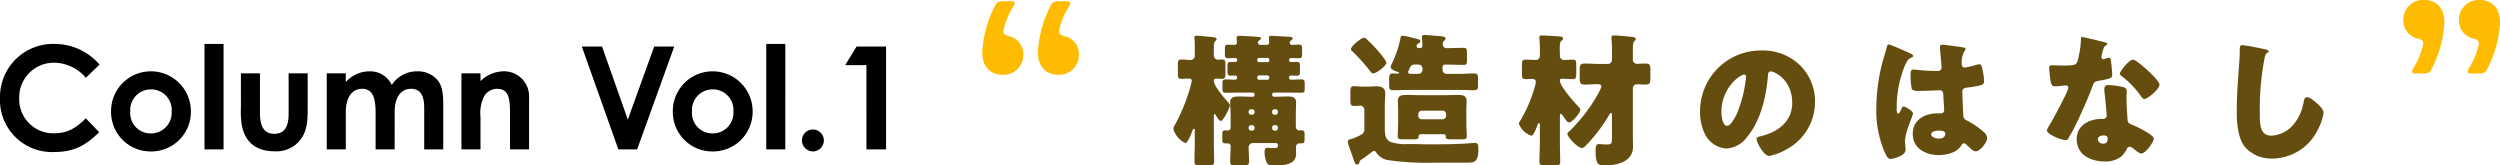 <svg xmlns="http://www.w3.org/2000/svg" width="418.688" height="27.704" viewBox="0 0 418.688 27.704">
  <g id="Group_12415" data-name="Group 12415" transform="translate(-124.128 -12796.976)">
    <path id="Path_50160" data-name="Path 50160" d="M16.416-13.392a.313.313,0,0,1,.288.312v.1a.3.3,0,0,1-.288.312H15a.3.3,0,0,1-.312-.312v-.1A.3.3,0,0,1,15-13.392Zm0-2.928a.313.313,0,0,1,.288.312v.1a.277.277,0,0,1-.288.288H15a.284.284,0,0,1-.312-.288v-.1A.3.3,0,0,1,15-16.32ZM17.76-5.064a.379.379,0,0,1,.384.384v.144a.379.379,0,0,1-.384.384h-.192a.379.379,0,0,1-.384-.384V-4.68a.379.379,0,0,1,.384-.384Zm-3.912,0a.379.379,0,0,1,.384.384v.144a.379.379,0,0,1-.384.384h-.216a.4.4,0,0,1-.384-.384V-4.68a.4.4,0,0,1,.384-.384Zm3.72-1.752a.379.379,0,0,1-.384-.384v-.144a.379.379,0,0,1,.384-.384h.192a.379.379,0,0,1,.384.384V-7.2a.379.379,0,0,1-.384.384Zm-3.936,0a.4.4,0,0,1-.384-.384v-.144a.4.4,0,0,1,.384-.384h.216a.379.379,0,0,1,.384.384V-7.2a.379.379,0,0,1-.384.384Zm.288-3.7a.29.29,0,0,1,.312.312v.048a.3.3,0,0,1-.336.336c-.744,0-1.512-.048-2.256-.048s-1.488.072-1.488.984c0,.624.072,1.344.072,2.184V-4.7a.463.463,0,0,1-.456.528c-.12,0-.264-.024-.384-.024-.456,0-.552.168-.552.6v1.008c0,.432.12.576.576.576h.36a.446.446,0,0,1,.456.48v.168c0,.816-.072,1.632-.072,2.448,0,.552.288.6.96.6h1.2c.912,0,1.008-.144,1.008-.816,0-.408-.072-1.512-.072-2.16a.707.707,0,0,1,.768-.768h3.792a.315.315,0,0,1,.336.336c0,.48-.192.5-.744.5-.408,0-.744-.048-1.008-.048-.456,0-.48.36-.48.84a4.138,4.138,0,0,0,.24,1.32c.216.648.456.792,1.152.792,1.8,0,3.888-.048,3.888-1.968,0-.384-.024-.744-.024-1.128a.594.594,0,0,1,.6-.6h.312c.432,0,.528-.168.528-.6V-3.648c0-.384-.12-.552-.552-.552-.12,0-.24.024-.336.024-.216,0-.576-.144-.576-.744V-6.7c0-.864.048-1.632.048-2.184,0-.912-.72-.984-1.44-.984-.768,0-1.512.048-2.256.048a.33.33,0,0,1-.312-.36c0-.216.12-.336.288-.336h2.256c.792,0,1.584.024,2.376.024.432,0,.528-.192.528-.6V-12.1c0-.408-.1-.624-.5-.624-.6,0-1.2.048-1.8.048a.29.29,0,0,1-.312-.312c0-.216.048-.384.288-.384.336,0,.672.024,1.032.024.456,0,.5-.216.5-.744v-.864c0-.456-.048-.7-.48-.7-.336,0-.672.024-1.032.024a.346.346,0,0,1-.312-.36A.314.314,0,0,1,20.3-16.3c.456,0,.912.024,1.368.024.48,0,.528-.192.528-.72v-.816c0-.48-.048-.744-.5-.744-.408,0-.816.048-1.224.048a.375.375,0,0,1-.36-.384.486.486,0,0,1,.192-.336c.168-.12.312-.192.312-.36,0-.24-.456-.264-.768-.288-.5-.024-2.352-.144-2.76-.144-.24,0-.456.024-.456.336a.816.816,0,0,0,.024.24c0,.1.024.48.024.552a.4.4,0,0,1-.456.384h-.96c-.36,0-.48-.216-.48-.384a.446.446,0,0,1,.216-.36c.144-.1.312-.216.312-.36,0-.192-.24-.216-.888-.264-.5-.048-2.28-.144-2.736-.144-.192,0-.456.024-.456.312,0,.192.048.7.048.84a.391.391,0,0,1-.384.36c-.5,0-.84-.024-1.08-.024-.552,0-.552.144-.552,1.1v.408c0,.456.048.744.48.744s.864-.024,1.3-.024a.286.286,0,0,1,.288.264c0,.216-.072.384-.336.384h-.84c-.408,0-.456.264-.456.7v.84c0,.624.048.768.6.768.264,0,.576-.024.672-.024.336,0,.336.216.336.432a.321.321,0,0,1-.336.264c-.528,0-1.032-.048-1.56-.048-.48,0-.552.192-.552.648v.96c0,.432.1.624.528.624.792,0,1.584-.024,2.376-.024ZM7.416-6.72c0-.072.024-.192.12-.192a.18.18,0,0,1,.168.144c.144.216.624,1.008.864,1.008C9-5.76,10.1-7.968,10.1-8.4c0-.168-.1-.264-.216-.408-.6-.648-2.472-2.832-2.472-3.648a.357.357,0,0,1,.408-.408c.312,0,.648.048.96.048.528,0,.576-.264.576-.912V-15.12c0-.672-.048-.936-.552-.936-.24,0-.528.024-.72.024a.691.691,0,0,1-.672-.7v-1.2c0-.576.024-1.008.216-1.176.144-.12.24-.192.24-.336,0-.336-.384-.336-.864-.384C6.6-19.872,4.9-20.04,4.584-20.04c-.24,0-.432.048-.432.312a.664.664,0,0,0,.024.216,11.059,11.059,0,0,1,.048,1.272v1.608a.688.688,0,0,1-.7.648c-.5,0-1.008-.072-1.536-.072-.552,0-.6.24-.6.96v1.368c0,.648.048.912.576.912.432,0,.864-.048,1.3-.048.264,0,.456.1.456.384a18,18,0,0,1-.6,2.208A29.814,29.814,0,0,1,.936-5.184a1.633,1.633,0,0,0-.312.768A3.908,3.908,0,0,0,2.64-2.064c.408,0,.984-1.536,1.128-1.92.048-.144.144-.456.312-.456.12,0,.144.072.144.312V-2.3c0,1.1-.048,2.208-.048,3.336,0,.576.216.624.96.624H6.528c.7,0,.936-.048.936-.624,0-1.1-.048-2.232-.048-3.336ZM30.888-2.9a3.14,3.14,0,0,1-.36.12c-.384.1-.672.168-.672.5a4.639,4.639,0,0,0,.288,1.056c.288.768.528,1.512.816,2.28.1.264.144.456.432.456A.411.411,0,0,0,31.8,1.2c.072-.336.12-.36.552-.648A13.586,13.586,0,0,0,33.48-.264c.216-.168.576-.48.768-.48s.336.168.432.36A2.95,2.95,0,0,0,36.6.792a46.488,46.488,0,0,0,7.632.432h5.3c1.536,0,2.184,0,2.184-2.328,0-.552,0-.984-.576-.984-.24,0-1.416.1-1.8.12-1.9.1-3.792.12-5.712.12-1.1,0-2.208-.048-3.336-.048H39.84a7.587,7.587,0,0,1-2.832-.36c-.96-.456-.96-1.464-.96-2.4V-8.28c0-.888.072-1.56.072-2.136,0-.888-.648-1.152-1.44-1.152-.456,0-.936.048-1.464.048h-.888c-.528,0-1.08-.072-1.44-.072-.528,0-.6.264-.6.912v1.512c0,.624.072.888.624.888.288,0,.744-.048,1.008-.048a.7.7,0,0,1,.7.792v3.12a.966.966,0,0,1-.408.888A13.255,13.255,0,0,1,30.888-2.9Zm-.5-14.9a.35.35,0,0,0,.168.312A29.419,29.419,0,0,1,33.6-14.088c.168.216.264.36.48.36.6,0,2.232-1.3,2.232-1.752,0-.312-.624-1.08-.96-1.512a1.8,1.8,0,0,0-.168-.192,22.606,22.606,0,0,0-1.776-1.9c-.168-.144-.264-.24-.312-.288-.216-.216-.36-.336-.528-.336C32.088-19.7,30.384-18.288,30.384-17.808ZM40.44-13.656c-.192,0-.48-.024-.48-.288a.363.363,0,0,1,.048-.192c.048-.12.1-.216.144-.312.192-.456.336-.768.984-.768h.552a.687.687,0,0,1,.672.672v.216a.687.687,0,0,1-.672.672Zm1.32-4.32c-.264,0-.384-.144-.384-.312,0-.264.12-.384.384-.5A.338.338,0,0,0,42-19.1c0-.312-.336-.36-1.248-.576a12.042,12.042,0,0,0-1.7-.36c-.24,0-.312.1-.36.312a17.584,17.584,0,0,1-1.536,4.512.809.809,0,0,0-.12.408c0,.36.48.6,1.152.816.072.024.264.1.264.192s-.144.1-.192.1c-.264,0-.648-.024-.936-.024-.5,0-.552.384-.552.96v.888c0,.672.048.96.624.96.864,0,1.728-.048,2.616-.048h8.424c1.152,0,1.9.048,2.376.048.7,0,.84-.12.84-.72v-1.344c0-.552-.12-.744-.648-.744-.864,0-1.7.072-2.568.072h-2.04a.671.671,0,0,1-.672-.672v-.5a.379.379,0,0,1,.384-.384h.456c.888,0,1.8.048,2.688.048.5,0,.552-.192.552-.792v-1.248c0-.624-.048-.816-.576-.816-.816,0-1.656.048-2.5.048h-.24a.654.654,0,0,1-.744-.624.746.746,0,0,1,.216-.6c.192-.168.264-.24.264-.384,0-.312-.432-.36-1.032-.408-.384-.024-2.184-.192-2.472-.192-.264,0-.456.048-.456.36a.665.665,0,0,0,.024.216c.024.336.048.912.048,1.248,0,.216-.144.384-.456.384Zm-.1,11.064a.569.569,0,0,1,.576-.576h3.5a.584.584,0,0,1,.576.576v.288a.584.584,0,0,1-.576.576h-3.5a.555.555,0,0,1-.576-.576ZM38.28-5.448c0,.792-.072,1.8-.072,2.232,0,.48.264.528.984.528h1.584c.624,0,.936-.048.936-.456,0-.384.264-.408.48-.408h3.576c.288,0,.48.048.48.384,0,.432.312.48.96.48h1.56c.744,0,1.008-.048,1.008-.528,0-.336-.072-1.44-.072-2.232v-2.04c0-.576.048-1.128.048-1.68,0-.936-.864-.96-1.56-.96-.768,0-1.536.048-2.28.048h-3.84c-.768,0-1.512-.048-2.28-.048-.72,0-1.56.024-1.56.96,0,.552.048,1.1.048,1.68Zm33.768-9.864c-.84,0-1.68-.072-2.52-.072-.768,0-.84.288-.84,1.152v1.2c0,.864.072,1.176.84,1.176.72,0,1.416-.072,2.112-.072.288,0,.672.024.672.408a3.962,3.962,0,0,1-.408.936A25.609,25.609,0,0,1,68.88-6.12c-.36.432-1.344,1.536-1.728,1.9-.192.168-.528.432-.528.6,0,.552,1.728,2.376,2.424,2.376.312,0,.576-.288.792-.528A26.19,26.19,0,0,0,73.656-6.84c.072-.12.144-.264.264-.264s.168.1.168.216v3.84c0,1.032-.024,1.224-.864,1.224-.5,0-1.1-.072-1.32-.072-.552,0-.552.648-.552,1.152,0,2.3.48,2.424,1.536,2.424,1.992,0,4.728-.6,4.728-3.1,0-.6-.024-1.08-.024-1.8v-8.04a.666.666,0,0,1,.672-.648c.5,0,.984.048,1.488.048.7,0,.768-.336.768-1.08v-1.392c0-.768-.072-1.056-.816-1.056-.48,0-.96.048-1.44.048a.676.676,0,0,1-.672-.744v-1.656c0-.576.024-1.176.24-1.368.144-.144.24-.216.24-.36,0-.24-.144-.288-.36-.336-.552-.1-2.856-.288-3.24-.288-.264,0-.48.048-.48.36a18.015,18.015,0,0,1,.1,1.824v1.824a.684.684,0,0,1-.672.768Zm-6.672,8.76c0-.24,0-.408.168-.408.072,0,.12.048.216.168.12.168.48.672.576.816.168.216.336.456.552.456.528,0,1.9-1.536,1.9-2.16,0-.192-.168-.336-.312-.48-.7-.744-3.1-3.408-3.1-4.344,0-.192.072-.336.288-.336h.144c.576,0,1.128.072,1.68.072s.624-.24.624-.912v-1.44c0-.672-.048-.912-.624-.912-.48,0-.96.048-1.44.048a.669.669,0,0,1-.672-.72c0-.36-.024-.768-.024-1.152,0-.624.048-1.176.24-1.32.168-.12.312-.192.312-.384,0-.288-.336-.336-.552-.36-.336-.024-2.688-.168-2.952-.168-.24,0-.48.048-.48.336a15.854,15.854,0,0,1,.1,1.608v1.416a.681.681,0,0,1-.7.744c-.552,0-1.128-.048-1.68-.048s-.624.24-.624.864v1.488c0,.7.072.912.648.912.36,0,.7-.048,1.032-.048.36,0,.648.144.648.528a4.36,4.36,0,0,1-.192.864A23.7,23.7,0,0,1,58.776-5.88c-.168.264-.264.384-.264.6a3.4,3.4,0,0,0,2.016,1.968c.192,0,.312-.024.576-.552a7.748,7.748,0,0,0,.432-1.008c.072-.192.168-.528.336-.528.144,0,.144.216.144.384v2.808c0,1.1-.072,2.184-.072,3.288,0,.552.24.6,1.08.6h1.368c.768,0,1.032-.048,1.032-.624,0-1.1-.048-2.184-.048-3.264Zm33.7-11.016A10.168,10.168,0,0,0,88.848-7.224a8.124,8.124,0,0,0,.792,3.6,4.275,4.275,0,0,0,3.648,2.472,4.65,4.65,0,0,0,3.48-1.992c2.208-2.64,3.168-6.72,3.432-10.056.024-.432.072-.864.48-.864.72,0,3.6,1.488,3.6,5.256,0,3.072-2.28,4.824-5.064,5.544-.7.168-.912.264-.912.48,0,.672,1.272,2.88,2.112,2.88a9.21,9.21,0,0,0,2.856-1.08A8.995,8.995,0,0,0,108.1-8.952a8.445,8.445,0,0,0-2.544-6.168A8.9,8.9,0,0,0,99.072-17.568ZM96.24-13.536c.216,0,.312.168.312.36A21.691,21.691,0,0,1,95.04-7.032c-.24.5-1.056,2.088-1.632,2.088-.84,0-.984-1.752-.984-2.328C92.424-11.328,95.544-13.536,96.24-13.536Zm22.128,5.52a17.662,17.662,0,0,0,1.488,7.7c.264.528.48.912.912.912a4.174,4.174,0,0,0,1.224-.312c.528-.216,1.272-.576,1.272-1.224a2.756,2.756,0,0,0-.024-.432c-.024-.288-.072-.7-.072-.96,0-1.632,1.344-4.272,1.344-4.7,0-.36-1.224-1.152-1.56-1.152-.216,0-.36.288-.6.864-.072.144-.144.312-.336.312-.24,0-.24-.5-.24-1.008a18.409,18.409,0,0,1,1.44-7.176c.312-.624.48-.984,1.1-1.224.12-.048.216-.1.216-.24s-.144-.288-.576-.48-3.24-1.44-3.48-1.44-.312.24-.36.456c-.192.792-.408,1.392-.624,2.16A30.53,30.53,0,0,0,118.368-8.016Zm11.04-10.512c-.288,0-.384.12-.384.408,0,.528.264,2.9.264,3.408,0,.432-.312.576-.7.576-.96,0-1.944-.048-2.928-.144-.216-.024-.96-.1-1.1-.1-.384,0-.456.336-.456.648a11.734,11.734,0,0,0,.216,2.688,1.866,1.866,0,0,0,1.2.24h.36c1.008,0,2.664-.1,3.1-.1.528,0,.624.384.624,1.2,0,.384.12,1.512.12,2.064a.526.526,0,0,1-.576.6h-.552c-2.112,0-4.128,1.08-4.128,3.432,0,2.472,2.184,3.552,4.368,3.552,1.32,0,3-.384,3.744-1.584.168-.264.24-.384.456-.384a.731.731,0,0,1,.48.288c.1.1.192.168.288.264.5.48.864.792,1.224.792.72,0,1.9-1.536,1.9-2.208a1.429,1.429,0,0,0-.552-1.008A13.829,13.829,0,0,0,133.8-5.712c-.6-.312-.816-.36-.864-.936-.024-.336-.168-3.6-.168-3.912,0-.6.264-.72.792-.792,2.64-.36,2.856-.48,2.856-1.08a10.225,10.225,0,0,0-.288-1.992c-.072-.36-.168-.84-.528-.84a3.789,3.789,0,0,0-.624.144,15.338,15.338,0,0,1-1.776.408.506.506,0,0,1-.528-.576A3.776,3.776,0,0,1,133.1-17.4a.826.826,0,0,0,.192-.432c0-.168-.192-.216-.312-.24C132.384-18.168,129.912-18.528,129.408-18.528Zm-.6,14.376c.36,0,1.1.024,1.1.5,0,.648-.528.84-1.08.84-.5,0-1.272-.24-1.272-.72C127.56-4.056,128.448-4.152,128.808-4.152Zm24-15.672c-.168,0-.168.192-.168.384a16.005,16.005,0,0,1-.6,3.72c-.24.624-.552.672-2.736.672-.528,0-1.1-.048-1.512-.048-.288,0-.48.1-.48.432,0,.216.048.648.072.84.168,2.04.384,2.256.888,2.256.288,0,.792-.048,1.056-.072.168-.024.648-.072.792-.072a.379.379,0,0,1,.408.36c0,.6-2.616,5.376-3.1,6.192a4.165,4.165,0,0,0-.5.96c0,.624,2.3,1.632,3.12,1.632.312,0,.408-.12.528-.36.144-.288.384-.672.576-1.008.744-1.368,1.392-2.808,2.016-4.224.48-1.08.936-2.16,1.344-3.264.288-.768.312-.936,1.152-1.08,1.872-.336,2.208-.432,2.208-.984a23.224,23.224,0,0,0-.24-2.5c-.048-.24-.12-.36-.336-.36a1.261,1.261,0,0,0-.408.1,2.5,2.5,0,0,1-.528.144.337.337,0,0,1-.288-.336c0-.1.024-.192.024-.264a1.079,1.079,0,0,1,.048-.192,4.628,4.628,0,0,1,.432-1.344c.288-.192.456-.312.456-.432,0-.144-.264-.24-.552-.312C156-19.1,153.12-19.824,152.808-19.824Zm8.544,3.792c-.672,0-2.208,1.968-2.208,2.352,0,.192.24.36.432.5a15.269,15.269,0,0,1,3,3.1c.168.264.384.624.672.624.6,0,2.544-1.656,2.544-2.4,0-.5-1.512-1.944-2.064-2.448C163.344-14.664,161.808-16.032,161.352-16.032Zm-4.08,4.248c-.528,0-.72.192-.72.7a8.943,8.943,0,0,0,.1,1.128c.072.72.288,2.856.288,3.264a.53.53,0,0,1-.576.576h-.192c-2.136,0-4.248,1.032-4.248,3.432,0,2.592,2.376,3.7,4.656,3.7A4.175,4.175,0,0,0,159.48.1a4.238,4.238,0,0,0,.816-1.128.532.532,0,0,1,.528-.408.545.545,0,0,1,.384.144c.168.12.312.24.456.36.528.408.864.624,1.056.624.768,0,2.112-1.968,2.112-2.5,0-.672-3.024-2.088-3.7-2.352-.552-.216-.672-.36-.7-.936-.072-1.176-.168-2.352-.168-3.552,0-.432.048-.864.048-1.1,0-.432-.216-.6-.624-.7A14.021,14.021,0,0,0,157.272-11.784Zm-.888,8.448c.7,0,.72.264.72.576,0,.5-.192.792-.744.792a.81.81,0,0,1-.888-.72C155.472-3.168,155.976-3.336,156.384-3.336Zm23.256-15.12c-.408,0-.408.312-.408.84,0,.552-.024,1.368-.072,1.872-.192,2.592-.432,5.544-.432,8.3,0,1.92.144,4.464,1.344,6A5.854,5.854,0,0,0,184.7.528a8.524,8.524,0,0,0,7.536-4.7,9.032,9.032,0,0,0,1.032-2.952c0-.6-.72-1.248-1.152-1.632-.384-.336-1.1-.984-1.632-.984-.408,0-.48.432-.576.912a7.848,7.848,0,0,1-1.536,3.48,5.143,5.143,0,0,1-3.864,2.04c-1.92,0-1.92-1.944-1.92-3.84a45.059,45.059,0,0,1,.768-8.976c.12-.6.168-.888.552-1.1a.233.233,0,0,0,.168-.192c0-.192-.336-.288-.528-.336C182.784-17.928,180.192-18.456,179.64-18.456Z" transform="translate(320 12823)" fill="#644d0f"/>
    <path id="Path_50161" data-name="Path 50161" d="M15.368-18.972c-.51-.136-.884-.34-.884-.884a12.757,12.757,0,0,1,1.666-4.08,1.145,1.145,0,0,0,.2-.578c0-.238-.2-.306-.714-.306H14.45c-.816,0-1.088.136-1.428.884a18.944,18.944,0,0,0-2.074,7.684c0,2.72,1.734,3.74,3.264,3.74a3.3,3.3,0,0,0,3.6-3.468A3.028,3.028,0,0,0,15.368-18.972Zm-9.316,0c-.51-.136-.884-.34-.884-.884a12.757,12.757,0,0,1,1.666-4.08,1.145,1.145,0,0,0,.2-.578c0-.238-.2-.306-.714-.306H5.134c-.816,0-1.088.136-1.428.884a18.944,18.944,0,0,0-2.074,7.684c0,2.72,1.734,3.74,3.264,3.74A3.3,3.3,0,0,0,8.5-15.98,3.028,3.028,0,0,0,6.052-18.972Z" transform="translate(287 12822)" fill="#fb0"/>
    <path id="Path_50162" data-name="Path 50162" d="M5-12.716c.816,0,1.088-.136,1.428-.884A18.944,18.944,0,0,0,8.5-21.284c0-2.72-1.734-3.74-3.264-3.74a3.3,3.3,0,0,0-3.6,3.468A3.028,3.028,0,0,0,4.08-18.564c.51.136.884.34.884.884A12.757,12.757,0,0,1,3.3-13.6a1.145,1.145,0,0,0-.2.578c0,.238.2.306.714.306Zm9.316,0c.816,0,1.088-.136,1.428-.884a18.944,18.944,0,0,0,2.074-7.684c0-2.72-1.734-3.74-3.264-3.74a3.3,3.3,0,0,0-3.6,3.468A3.028,3.028,0,0,0,13.4-18.564c.51.136.884.34.884.884a12.757,12.757,0,0,1-1.666,4.08,1.145,1.145,0,0,0-.2.578c0,.238.2.306.714.306Z" transform="translate(525 12822)" fill="#fb0"/>
    <path id="Path_50483" data-name="Path 50483" d="M15.5-5.208c-1.632,1.632-3.072,2.5-5.208,2.5A5.7,5.7,0,0,1,4.344-8.64a5.8,5.8,0,0,1,5.88-5.88A7.055,7.055,0,0,1,15.5-12l2.3-2.208A9.919,9.919,0,0,0,10.3-17.664,8.881,8.881,0,0,0,1.128-8.64,8.707,8.707,0,0,0,10.248.432c3.24,0,5.208-1.08,7.488-3.312ZM26.328-13.08a6.668,6.668,0,0,0-6.6,6.72,6.608,6.608,0,0,0,6.624,6.7A6.639,6.639,0,0,0,33.1-6.384,6.7,6.7,0,0,0,26.328-13.08Zm.048,3.024a3.443,3.443,0,0,1,3.5,3.7,3.45,3.45,0,0,1-3.5,3.672,3.4,3.4,0,0,1-3.432-3.7A3.448,3.448,0,0,1,26.376-10.056ZM35.376,0h3.192V-17.664H35.376Zm6.1-6.912a14.319,14.319,0,0,0,.12,2.688c.5,2.976,2.4,4.536,5.472,4.536a5.105,5.105,0,0,0,4.1-1.608c1.344-1.488,1.488-3.216,1.488-5.568v-5.88H49.464v6.792c0,2.16-.7,3.336-2.4,3.336-1.68,0-2.4-1.2-2.4-3.48v-6.648H41.472Zm25.752.624c0-2.616,1.152-3.864,2.76-3.864,1.44,0,2.184,1.032,2.184,3.12V0H75.36V-7.464c0-1.68-.1-3.072-.936-4.128a4.334,4.334,0,0,0-3.408-1.488,5.012,5.012,0,0,0-4.272,2.28,4,4,0,0,0-3.72-2.28,5.332,5.332,0,0,0-3.984,1.8v-1.464H55.848V0H59.04V-6.24c0-2.616,1.152-3.912,2.736-3.912,1.776,0,2.256,1.512,2.256,3.984V0h3.192ZM81.6-12.744H78.408V0H81.6V-5.424a6.255,6.255,0,0,1,.624-3.5,2.5,2.5,0,0,1,2.16-1.224c1.944,0,2.16,1.608,2.16,4.128V0h3.192V-8.712a4.194,4.194,0,0,0-4.368-4.368A5.675,5.675,0,0,0,81.6-11.448ZM104.688,0h3.144l6.216-17.232h-3.36l-4.416,12.24-4.32-12.24H98.568Zm15.72-13.08a6.668,6.668,0,0,0-6.6,6.72,6.608,6.608,0,0,0,6.624,6.7,6.639,6.639,0,0,0,6.744-6.72A6.7,6.7,0,0,0,120.408-13.08Zm.048,3.024a3.443,3.443,0,0,1,3.5,3.7,3.45,3.45,0,0,1-3.5,3.672,3.4,3.4,0,0,1-3.432-3.7A3.448,3.448,0,0,1,120.456-10.056Zm9,10.056h3.192V-17.664h-3.192Zm7.824-3.336a1.828,1.828,0,0,0-1.848,1.824A1.864,1.864,0,0,0,137.28.336,1.828,1.828,0,0,0,139.1-1.512,1.823,1.823,0,0,0,137.28-3.336Zm5.4-10.776h3.552V0h3.288V-17.232h-4.944Z" transform="translate(123 12822)"/>
  </g>
</svg>
